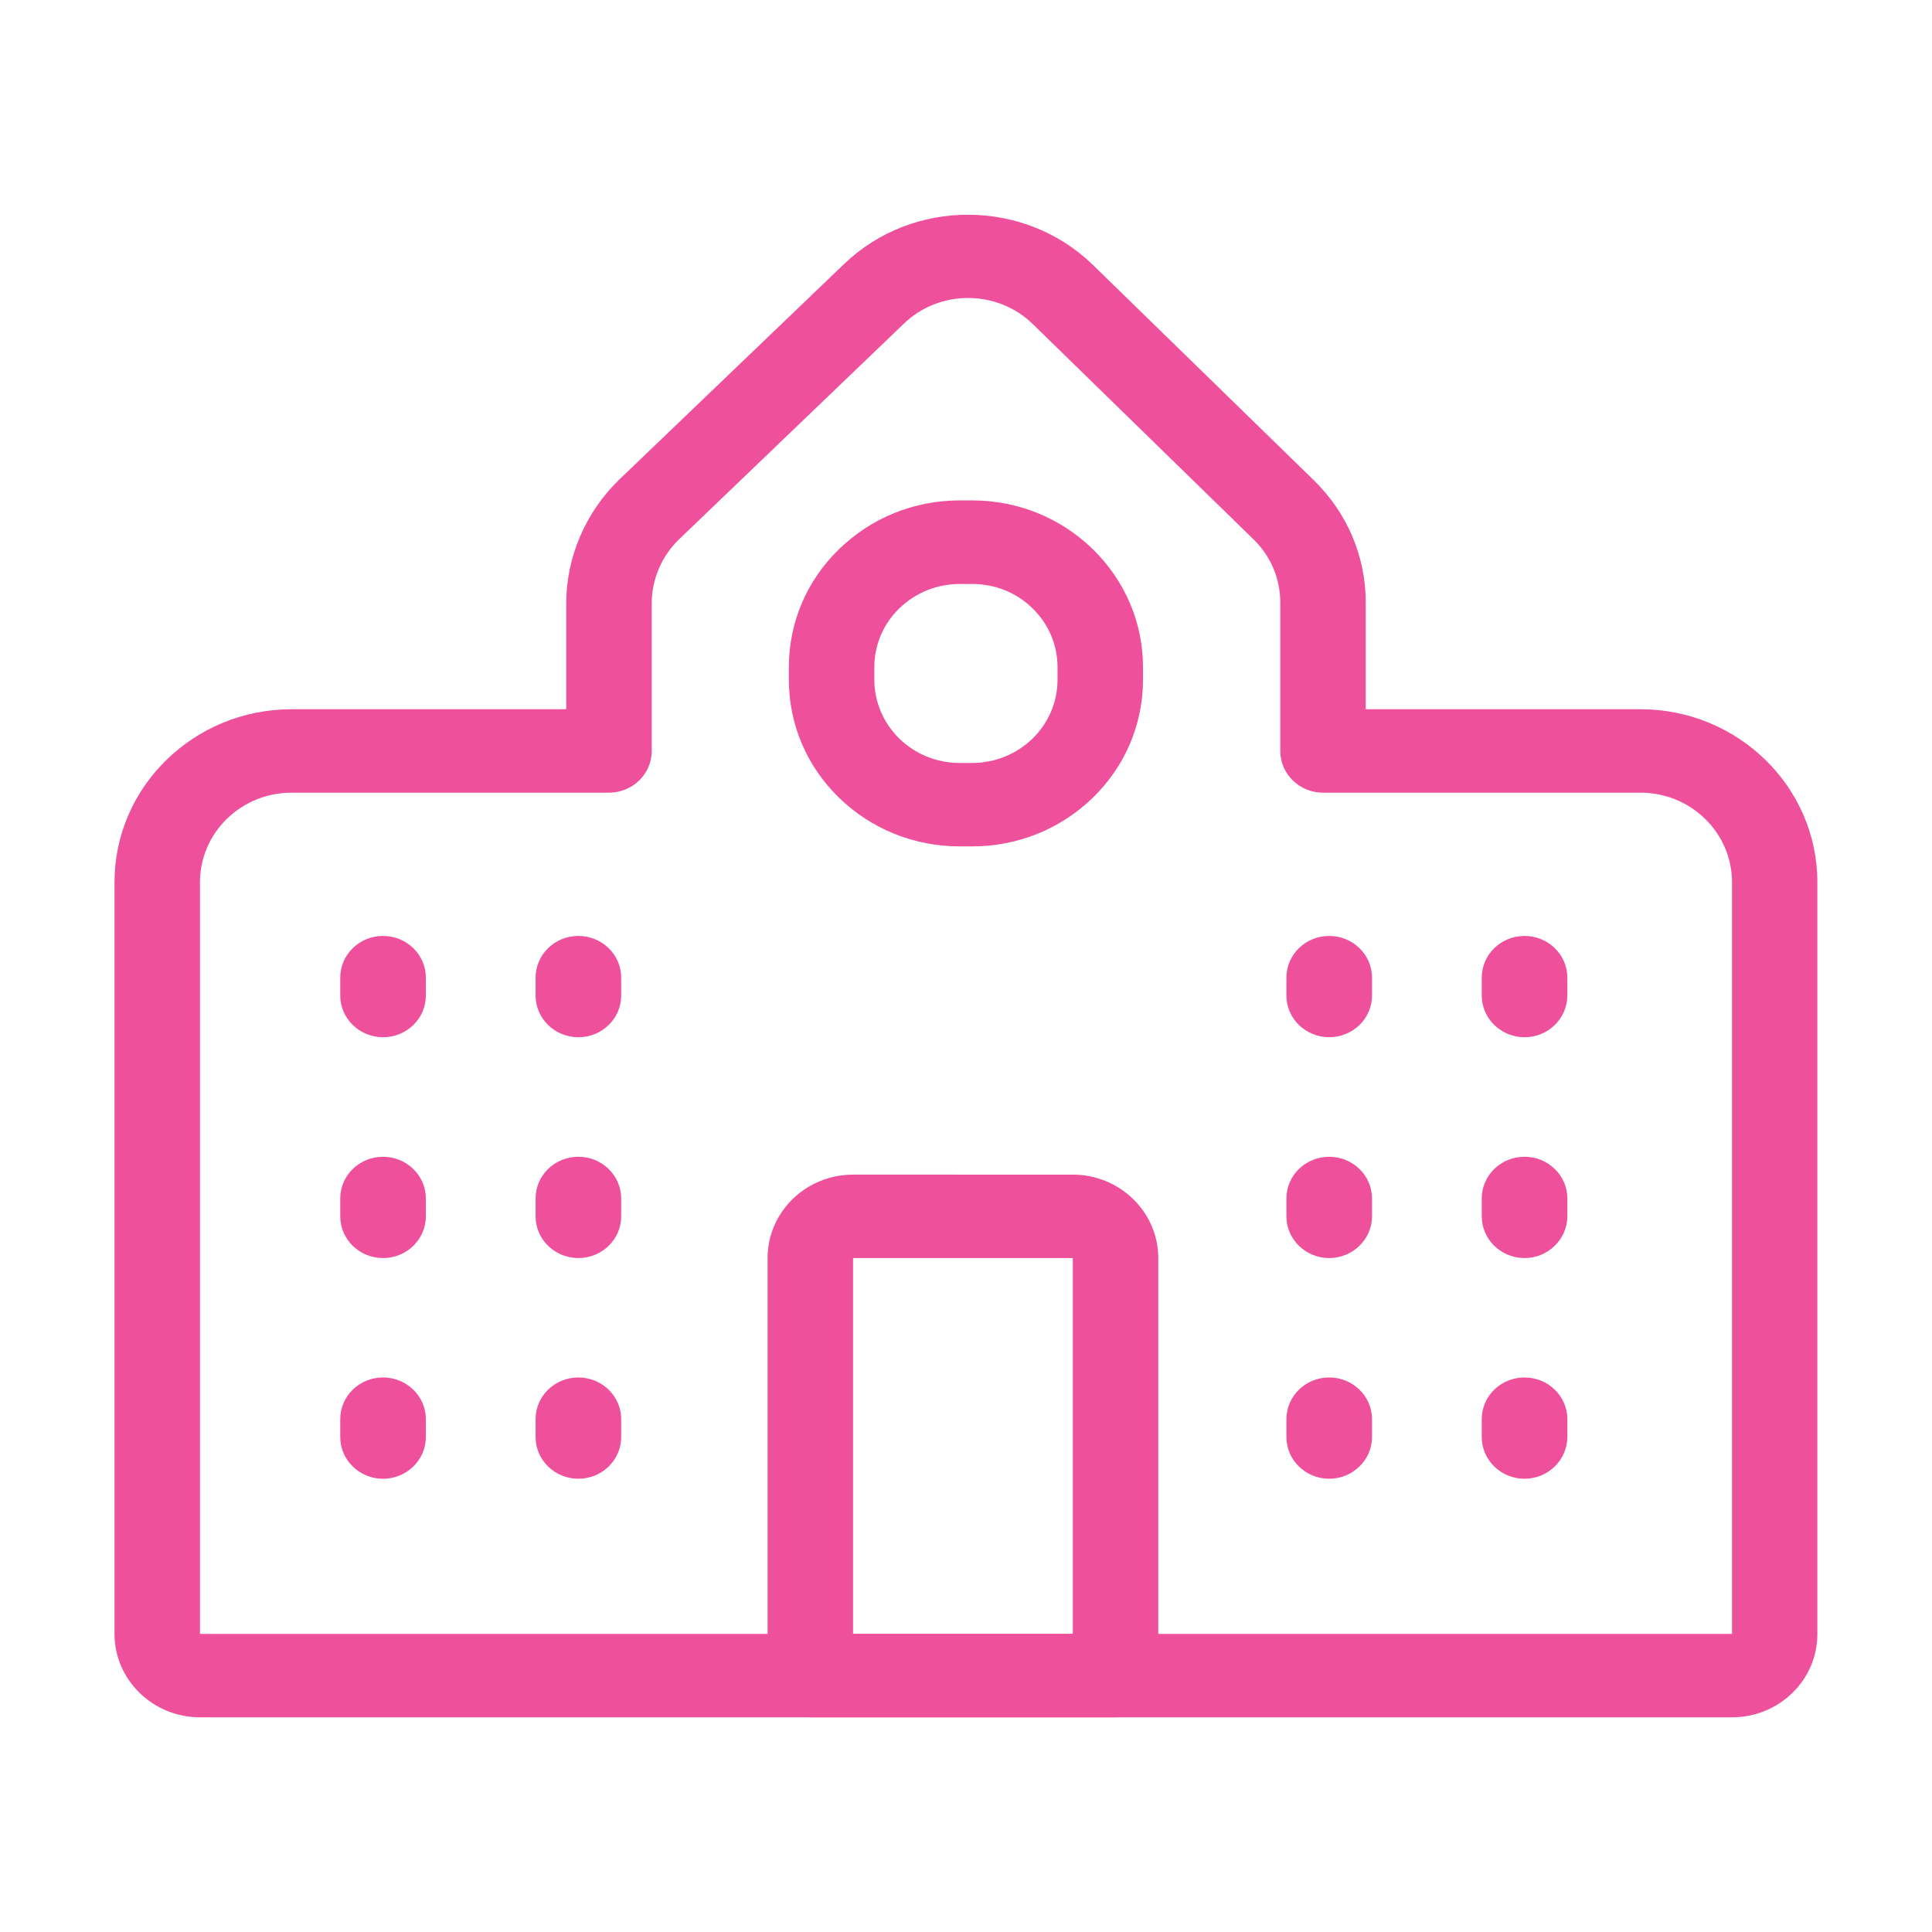 <?xml version="1.0" encoding="UTF-8"?>
<svg xmlns="http://www.w3.org/2000/svg" xmlns:xlink="http://www.w3.org/1999/xlink" version="1.1" id="레이어_1" x="0px" y="0px" viewBox="0 0 141.73 141.73" style="enable-background:new 0 0 141.73 141.73;" xml:space="preserve">
<style type="text/css">
	.st0{fill:#EE509C;}
</style>
<g>
	<path class="st0" d="M28.1,92.29c-1.73,0-3.14-1.37-3.14-3.06v-1.31c0-1.69,1.4-3.06,3.14-3.06c1.73,0,3.14,1.37,3.14,3.06v1.31   C31.24,90.91,29.84,92.29,28.1,92.29"></path>
	<path class="st0" d="M28.1,108.48c-1.73,0-3.14-1.37-3.14-3.06v-1.31c0-1.69,1.4-3.06,3.14-3.06c1.73,0,3.14,1.37,3.14,3.06v1.31   C31.24,107.1,29.84,108.48,28.1,108.48"></path>
	<path class="st0" d="M70.4,42.84c-1.67,0-3.24,0.64-4.43,1.79c-1.18,1.15-1.83,2.69-1.83,4.32v0.9c0,1.63,0.65,3.17,1.83,4.33   c1.18,1.15,2.76,1.79,4.43,1.79h0.92c1.67,0,3.24-0.64,4.43-1.79c1.18-1.16,1.83-2.69,1.83-4.33v-0.9c0-1.63-0.65-3.17-1.83-4.32   c-1.18-1.16-2.75-1.79-4.43-1.79H70.4z M71.32,62.09H70.4c-3.34,0-6.49-1.27-8.86-3.58c-2.37-2.31-3.67-5.39-3.67-8.66v-0.9   c0-3.27,1.3-6.35,3.67-8.65c2.37-2.31,5.51-3.59,8.86-3.59h0.92c3.35,0,6.49,1.28,8.86,3.59c2.36,2.31,3.67,5.39,3.67,8.65v0.9   c0,3.27-1.3,6.35-3.67,8.66C77.81,60.81,74.67,62.09,71.32,62.09"></path>
	<path class="st0" d="M111.84,92.29c-1.73,0-3.14-1.37-3.14-3.06v-1.31c0-1.69,1.4-3.06,3.14-3.06c1.73,0,3.14,1.37,3.14,3.06v1.31   C114.97,90.91,113.57,92.29,111.84,92.29"></path>
	<path class="st0" d="M28.1,76.09c-1.73,0-3.14-1.37-3.14-3.06v-1.31c0-1.69,1.4-3.06,3.14-3.06c1.73,0,3.14,1.37,3.14,3.06v1.31   C31.24,74.72,29.84,76.09,28.1,76.09"></path>
	<path class="st0" d="M42.43,92.29c-1.73,0-3.14-1.37-3.14-3.06v-1.31c0-1.69,1.4-3.06,3.14-3.06c1.73,0,3.14,1.37,3.14,3.06v1.31   C45.57,90.91,44.17,92.29,42.43,92.29"></path>
	<path class="st0" d="M42.43,108.48c-1.73,0-3.14-1.37-3.14-3.06v-1.31c0-1.69,1.4-3.06,3.14-3.06c1.73,0,3.14,1.37,3.14,3.06v1.31   C45.57,107.1,44.17,108.48,42.43,108.48"></path>
	<path class="st0" d="M42.43,76.09c-1.73,0-3.14-1.37-3.14-3.06v-1.31c0-1.69,1.4-3.06,3.14-3.06c1.73,0,3.14,1.37,3.14,3.06v1.31   C45.57,74.72,44.17,76.09,42.43,76.09"></path>
	<path class="st0" d="M111.84,76.09c-1.73,0-3.14-1.37-3.14-3.06v-1.31c0-1.69,1.4-3.06,3.14-3.06c1.73,0,3.14,1.37,3.14,3.06v1.31   C114.97,74.72,113.57,76.09,111.84,76.09"></path>
	<path class="st0" d="M111.84,108.48c-1.73,0-3.14-1.37-3.14-3.06v-1.31c0-1.69,1.4-3.06,3.14-3.06c1.73,0,3.14,1.37,3.14,3.06v1.31   C114.97,107.1,113.57,108.48,111.84,108.48"></path>
	<path class="st0" d="M97.51,92.29c-1.73,0-3.14-1.37-3.14-3.06v-1.31c0-1.69,1.4-3.06,3.14-3.06c1.73,0,3.14,1.37,3.14,3.06v1.31   C100.65,90.91,99.24,92.29,97.51,92.29"></path>
	<path class="st0" d="M97.51,76.09c-1.73,0-3.14-1.37-3.14-3.06v-1.31c0-1.69,1.4-3.06,3.14-3.06c1.73,0,3.14,1.37,3.14,3.06v1.31   C100.65,74.72,99.24,76.09,97.51,76.09"></path>
	<path class="st0" d="M97.51,108.48c-1.73,0-3.14-1.37-3.14-3.06v-1.31c0-1.69,1.4-3.06,3.14-3.06c1.73,0,3.14,1.37,3.14,3.06v1.31   C100.65,107.1,99.24,108.48,97.51,108.48"></path>
	<path class="st0" d="M62.58,119.86H78.7V92.29H62.58h0L62.58,119.86z M81.84,125.98H59.45c-1.73,0-3.14-1.37-3.14-3.06V92.29   c0-3.38,2.81-6.12,6.27-6.12H78.7c3.46,0,6.27,2.75,6.27,6.12v30.64C84.97,124.61,83.57,125.98,81.84,125.98"></path>
	<path class="st0" d="M21.39,58.15c-3.71,0-6.72,2.94-6.72,6.57v55.14h112.39V64.72c0-3.62-3.01-6.57-6.71-6.57H97.06   c-1.73,0-3.14-1.37-3.14-3.06V44.2c0-1.76-0.7-3.41-1.98-4.65L75.76,23.77c-2.59-2.53-6.83-2.55-9.44-0.04l-16.5,15.83   c-1.28,1.23-2.01,2.94-2.01,4.69v10.84c0,1.69-1.4,3.06-3.14,3.06H21.39z M127.06,125.98H14.67c-3.46,0-6.27-2.75-6.27-6.12V64.72   c0-7,5.82-12.69,12.99-12.69h20.15v-7.78c0-3.38,1.42-6.68,3.88-9.06l16.5-15.82c5.05-4.85,13.24-4.82,18.26,0.07l16.19,15.78   c2.46,2.4,3.82,5.59,3.82,8.99v7.82h20.15c7.16,0,12.98,5.69,12.98,12.69v55.14C133.33,123.24,130.52,125.98,127.06,125.98"></path>
</g>
</svg>
